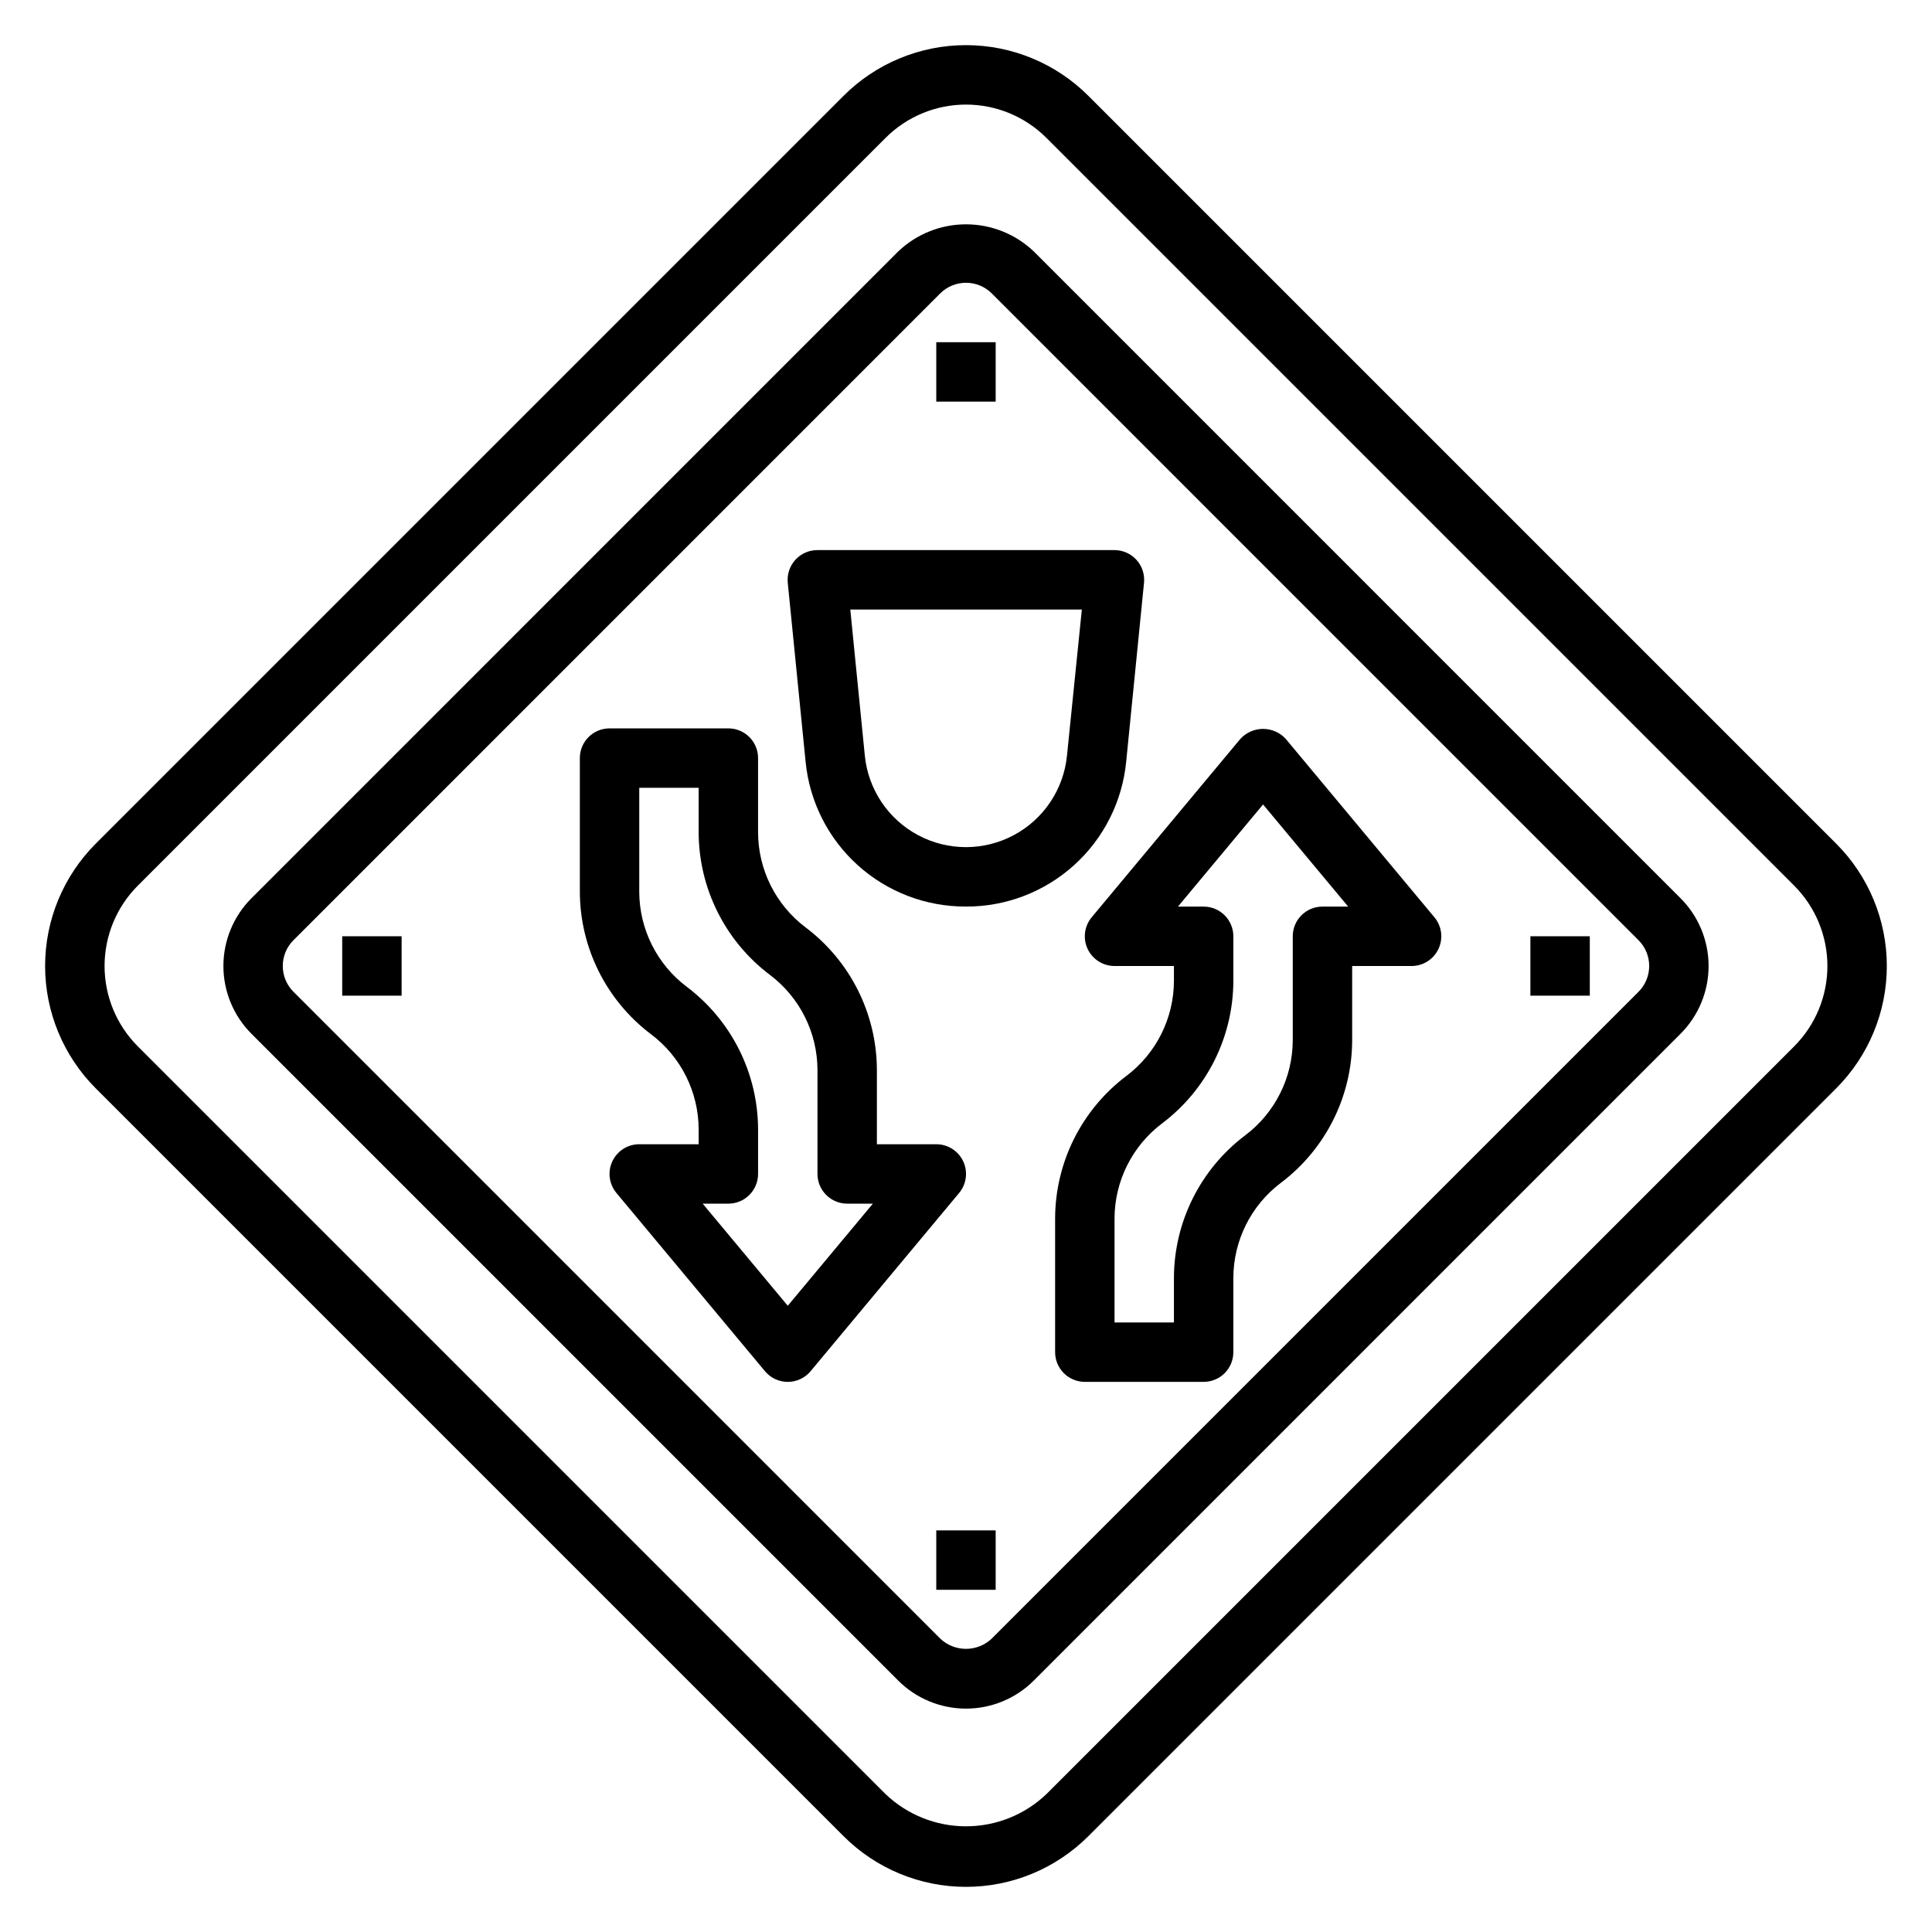 <?xml version="1.0" encoding="UTF-8"?>
<!-- Uploaded to: SVG Repo, www.svgrepo.com, Generator: SVG Repo Mixer Tools -->
<svg fill="#000000" width="800px" height="800px" version="1.1" viewBox="144 144 512 512" xmlns="http://www.w3.org/2000/svg">
 <g>
  <path d="m630.59 367.56-198.16-198.16c-8.602-8.602-20.27-13.438-32.438-13.438s-23.84 4.836-32.441 13.438l-198.16 198.16c-8.602 8.602-13.438 20.273-13.438 32.441s4.836 23.836 13.438 32.438l198.16 198.16c8.602 8.605 20.273 13.438 32.441 13.438s23.836-4.832 32.438-13.438l198.16-198.16c8.605-8.602 13.438-20.27 13.438-32.438s-4.832-23.84-13.438-32.441zm-11.133 53.75-198.15 198.15c-5.742 5.477-13.375 8.531-21.309 8.531-7.938 0-15.566-3.055-21.312-8.531l-198.15-198.15c-5.652-5.652-8.824-13.316-8.824-21.309s3.172-15.66 8.824-21.312l198.15-198.15c5.652-5.652 13.32-8.824 21.312-8.824s15.656 3.172 21.309 8.824l198.15 198.15c5.652 5.652 8.824 13.32 8.824 21.312s-3.172 15.656-8.824 21.309z"/>
  <path d="m417.97 210.64c-4.844-4.613-11.277-7.191-17.969-7.191s-13.129 2.578-17.973 7.191l-171.38 171.39c-4.766 4.766-7.445 11.23-7.445 17.973 0 6.738 2.68 13.203 7.445 17.969l171.38 171.39c4.766 4.766 11.23 7.441 17.973 7.441 6.738 0 13.203-2.676 17.969-7.441l171.38-171.39c4.769-4.766 7.445-11.23 7.445-17.969 0-6.742-2.676-13.207-7.445-17.973zm160.25 196.2-171.38 171.39c-3.832 3.644-9.852 3.644-13.684 0l-171.38-171.39c-3.781-3.777-3.781-9.902 0-13.684l171.38-171.39c3.785-3.769 9.902-3.769 13.684 0l171.38 171.39c3.777 3.781 3.777 9.906 0 13.684z"/>
  <path d="m392.12 234.69h15.742v15.742h-15.742z"/>
  <path d="m392.12 549.57h15.742v15.742h-15.742z"/>
  <path d="m234.69 392.12h15.742v15.742h-15.742z"/>
  <path d="m549.57 392.12h15.742v15.742h-15.742z"/>
  <path d="m484.77 339.85c-1.547-1.711-3.742-2.684-6.047-2.684s-4.5 0.973-6.047 2.684l-39.359 47.23v0.004c-1.957 2.344-2.383 5.613-1.086 8.383 1.293 2.766 4.074 4.535 7.133 4.535h15.742v3.938-0.004c-0.023 9.906-4.684 19.23-12.594 25.191-11.867 8.945-18.859 22.926-18.895 37.785v35.426c0 2.086 0.832 4.09 2.309 5.566 1.477 1.477 3.477 2.305 5.566 2.305h31.488c2.086 0 4.09-0.828 5.566-2.305 1.473-1.477 2.305-3.481 2.305-5.566v-19.68c0.023-9.906 4.684-19.23 12.594-25.191 11.867-8.945 18.859-22.93 18.895-37.785v-19.68h15.742c3.059 0 5.84-1.77 7.133-4.535 1.297-2.769 0.871-6.039-1.086-8.383zm9.695 44.406c-4.348 0-7.871 3.523-7.871 7.871v27.555c-0.023 9.902-4.684 19.227-12.594 25.188-11.867 8.945-18.859 22.93-18.895 37.789v11.805h-15.742v-27.551c0.023-9.906 4.684-19.227 12.594-25.191 11.867-8.941 18.859-22.926 18.895-37.785v-11.809c0-2.086-0.832-4.09-2.305-5.566-1.477-1.477-3.481-2.305-5.566-2.305h-6.809l22.551-27.062 22.555 27.062z"/>
  <path d="m399.26 451.77c-1.297-2.769-4.074-4.535-7.133-4.535h-15.742v-19.68c-0.035-14.859-7.027-28.844-18.895-37.785-7.906-5.965-12.57-15.285-12.594-25.191v-19.68c0-2.09-0.828-4.09-2.305-5.566-1.477-1.477-3.481-2.305-5.566-2.305h-31.488c-4.348 0-7.871 3.523-7.871 7.871v35.426c0.035 14.855 7.027 28.84 18.891 37.785 7.91 5.961 12.57 15.285 12.594 25.188v3.938h-15.742c-3.059 0-5.836 1.766-7.133 4.535-1.297 2.769-0.871 6.035 1.086 8.383l39.359 47.23c1.496 1.797 3.711 2.832 6.047 2.832s4.551-1.035 6.047-2.832l39.359-47.23c1.961-2.348 2.383-5.613 1.086-8.383zm-46.492 38.273-22.551-27.062h6.809c2.086 0 4.09-0.832 5.566-2.309 1.477-1.477 2.305-3.477 2.305-5.566v-11.809c-0.035-14.855-7.027-28.84-18.895-37.785-7.906-5.961-12.57-15.285-12.594-25.188v-27.555h15.742v11.809c0.039 14.859 7.031 28.844 18.895 37.785 7.91 5.965 12.57 15.285 12.594 25.191v27.551c0 2.09 0.832 4.09 2.309 5.566 1.477 1.477 3.477 2.309 5.566 2.309h6.809z"/>
  <path d="m400 384.25c10.59 0.035 20.812-3.883 28.664-10.992 7.856-7.106 12.77-16.887 13.789-27.43l4.723-47.383c0.223-2.211-0.5-4.414-1.988-6.062-1.488-1.648-3.606-2.594-5.828-2.598h-78.723c-2.231-0.012-4.363 0.926-5.863 2.578-1.5 1.652-2.231 3.863-2.008 6.082l4.723 47.383c1.02 10.551 5.945 20.34 13.809 27.449s18.102 11.023 28.703 10.973zm30.699-78.719-3.938 38.73c-0.895 8.938-6.184 16.84-14.109 21.066-7.922 4.231-17.434 4.231-25.355 0-7.926-4.227-13.215-12.129-14.109-21.066l-3.852-38.73z"/>
 </g>
</svg>